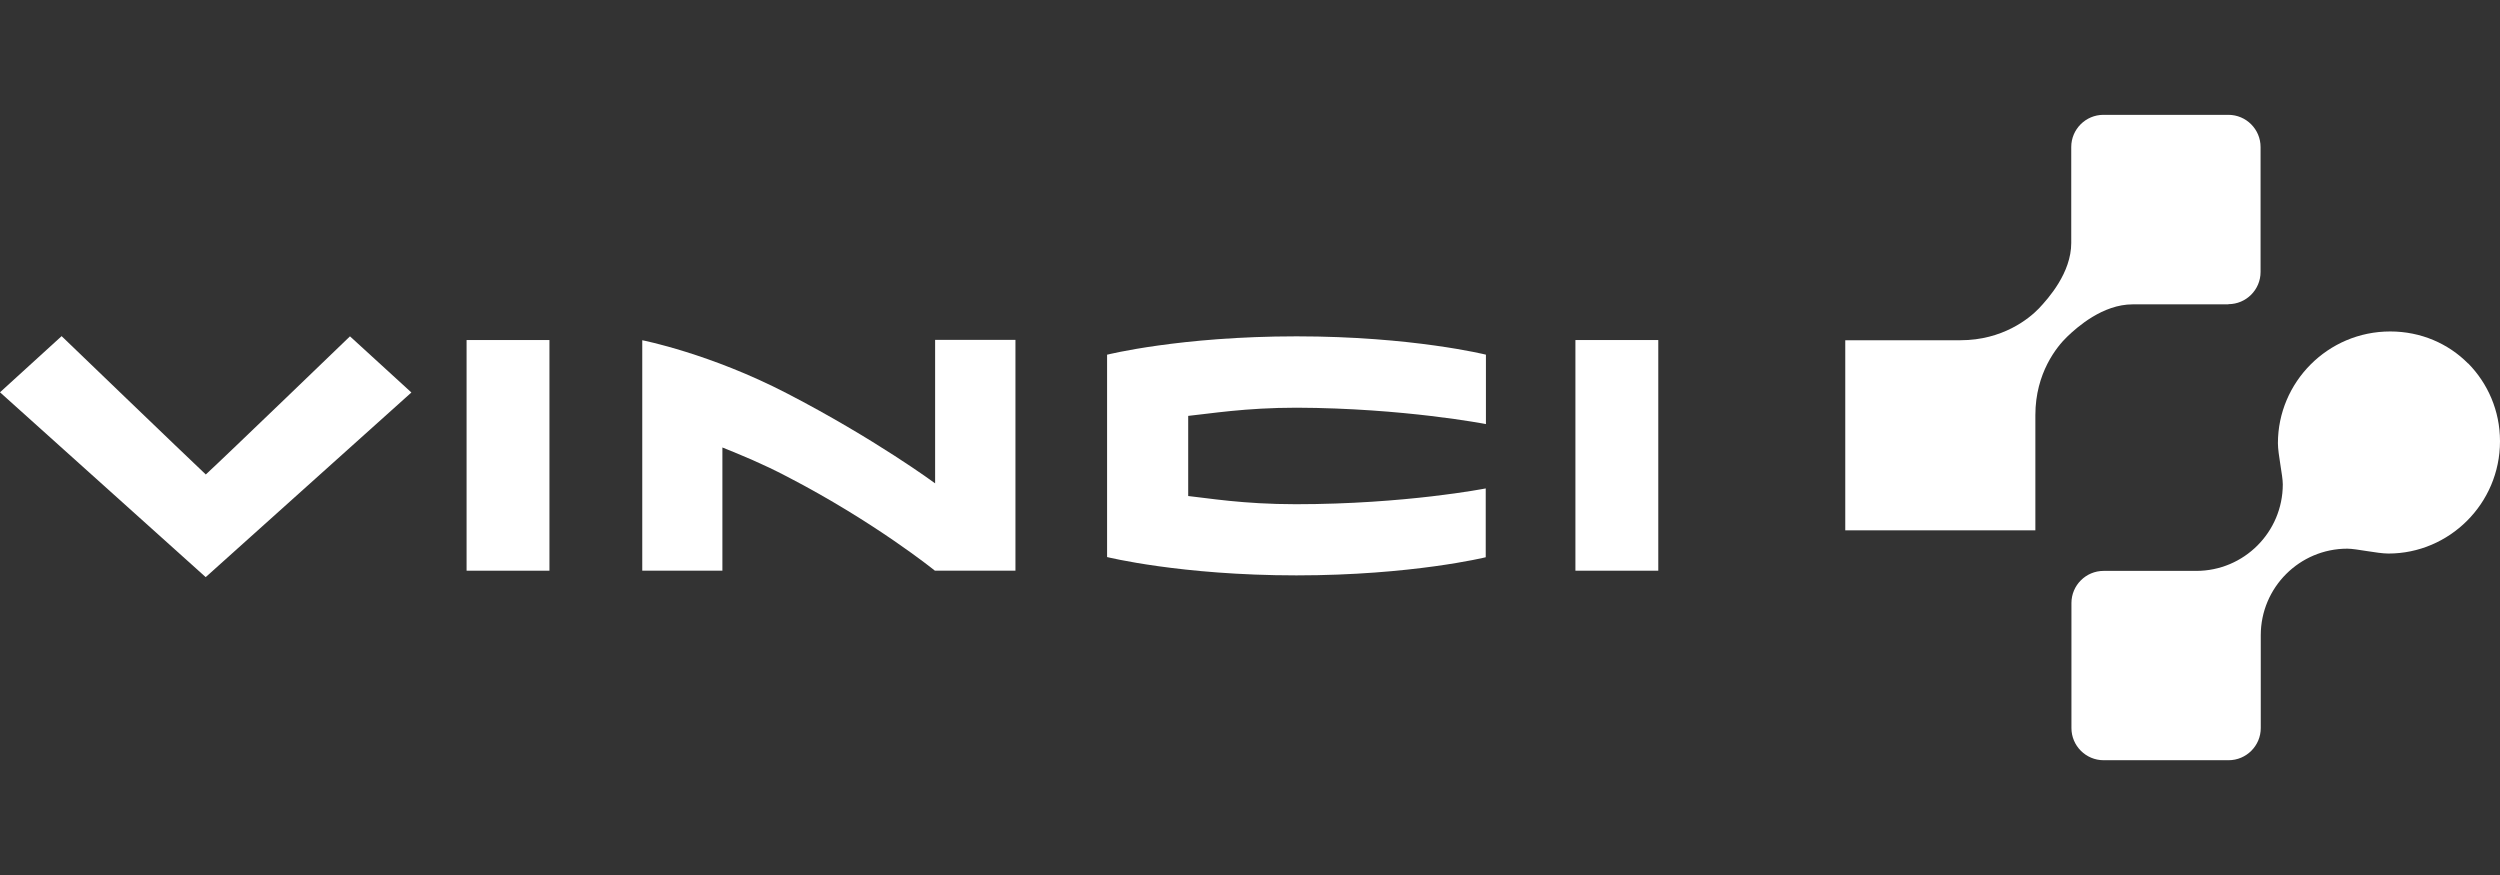 <?xml version="1.0" encoding="UTF-8"?>
<svg id="Capa_1" data-name="Capa 1" xmlns="http://www.w3.org/2000/svg" viewBox="0 0 128.22 44.88">
  <rect x="0" y="0" width="128.22" height="44.88" fill="#333333" stroke="none"/>
  <defs>
    <style>
      .cls-1 {
        fill: #fff;
        fill-rule: evenodd;
      }
    </style>
  </defs>
  <g id="g3">
    <path id="path5" class="cls-1" d="M56.78,18.18v10.39s3.78.94,9.71.94,9.71-.93,9.71-.93v-3.53s-4.11.81-9.74.81c-2.73,0-4.55-.32-5.52-.42,0-.85,0-3.25,0-4.11,1.09-.11,2.92-.42,5.56-.42,5.49.02,9.71.84,9.71.84v-3.56s-3.77-.94-9.71-.94c-5.98,0-9.71.94-9.71.94h0Z"/>
    <polygon id="polygon7" class="cls-1" points="80.8 29.27 85.05 29.27 85.05 17.44 80.8 17.44 80.8 29.27"/>
    <polygon id="polygon9" class="cls-1" points="23.93 29.27 28.18 29.27 28.18 17.44 23.93 17.44 23.93 29.27"/>
    <path id="path11" class="cls-1" d="M47.96,24.79s-3.07-2.27-7.59-4.61c-3.95-2.05-7.43-2.73-7.43-2.73v11.82h4.11v-6.32c.99.4,2.05.83,3.31,1.49,4.52,2.34,7.59,4.83,7.59,4.83h4.13v-11.84h-4.12v7.36h0Z"/>
    <path id="path13" class="cls-1" d="M10.55,24.33c-.95-.89-7.39-7.09-7.39-7.09l-3.16,2.88,10.55,9.48,10.55-9.47-3.15-2.88s-6.44,6.21-7.4,7.09h0Z"/>
    <path id="path15" class="cls-1" d="M114.29,15.6c.91,0,1.65-.74,1.65-1.65v-6.41c0-.91-.74-1.65-1.65-1.65h-6.41c-.91,0-1.65.74-1.65,1.65v4.92c0,1.53-1.17,2.84-1.66,3.36-.5.52-1.86,1.63-4.02,1.63h-5.91v9.75h9.75v-5.91c0-2.16,1.1-3.51,1.63-4.02.52-.5,1.83-1.66,3.36-1.66h4.92Z"/>
    <path id="path17" class="cls-1" d="M126.58,18.64c-1.01-1.02-2.42-1.64-3.99-1.64-3.21,0-5.76,2.61-5.76,5.73,0,.57.25,1.65.25,2.11,0,2.45-1.99,4.44-4.44,4.44h-4.75c-.91,0-1.65.74-1.65,1.65v6.41c0,.91.74,1.65,1.65,1.65h6.41c.91,0,1.65-.74,1.65-1.65v-4.76c0-2.45,1.99-4.44,4.44-4.44.46,0,1.54.25,2.11.25,3.11,0,5.72-2.55,5.72-5.76,0-1.57-.63-2.97-1.63-3.99h0Z"/>
  </g>
</svg>